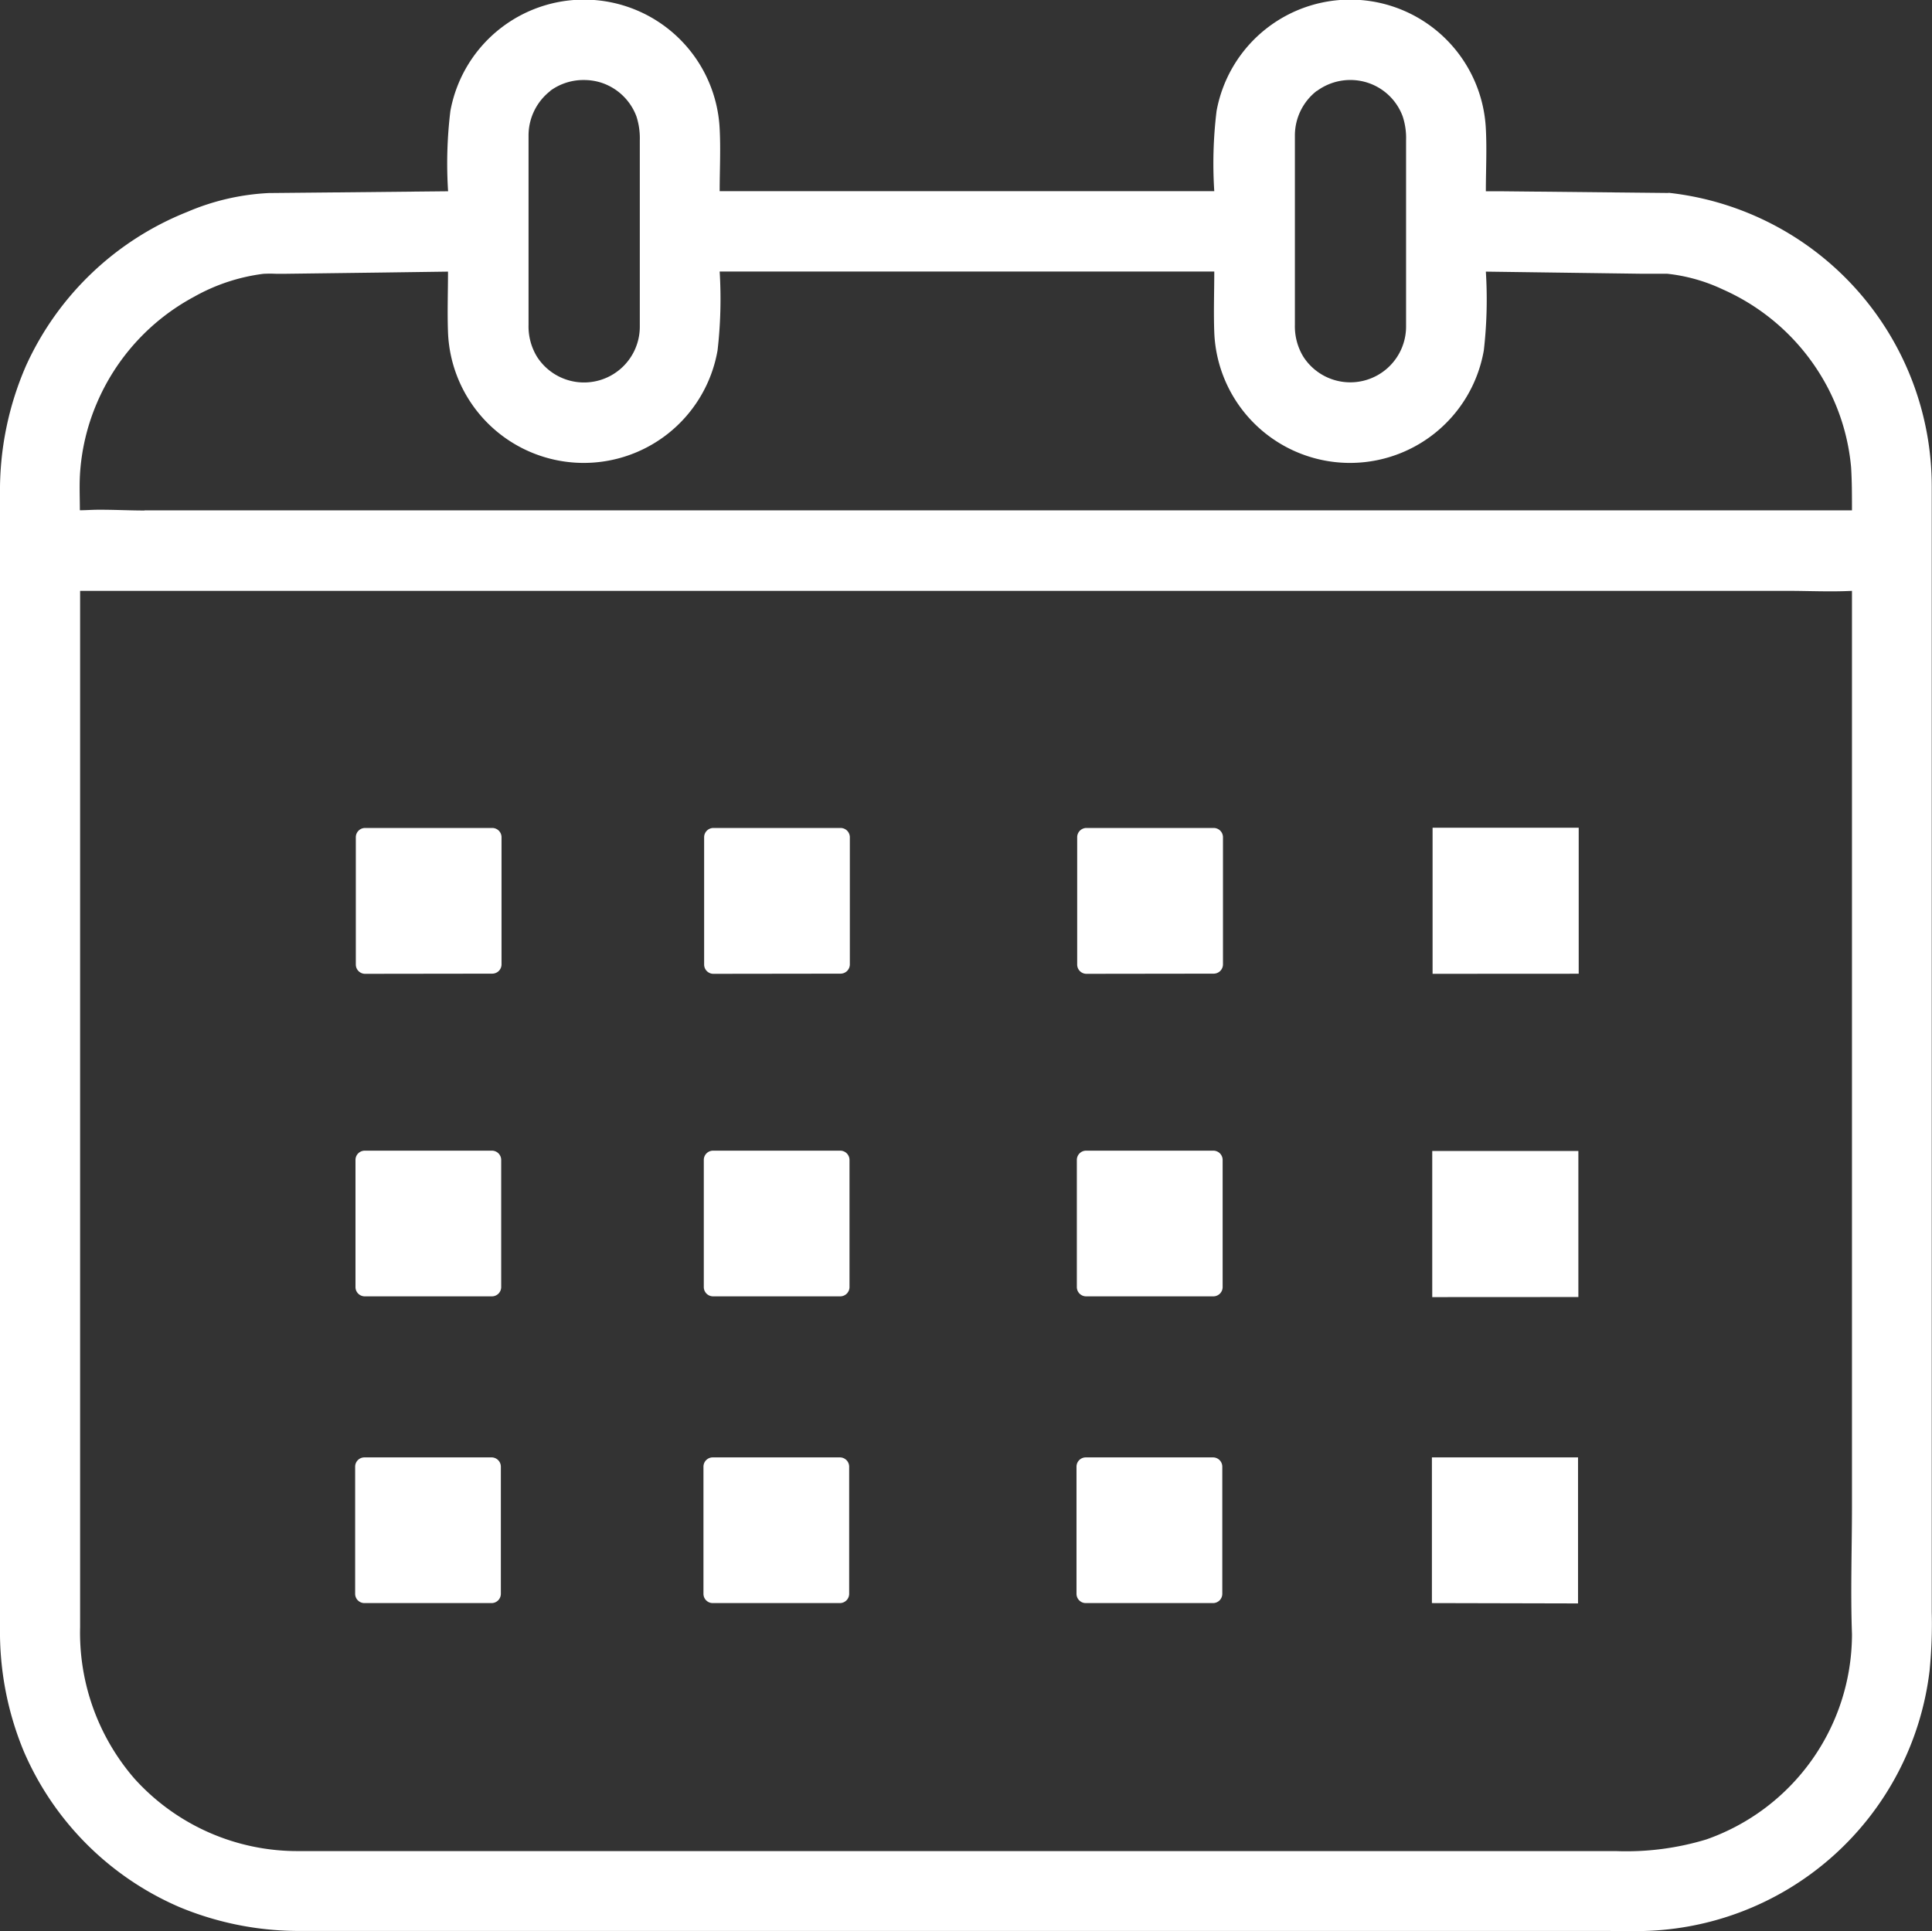 <svg xmlns="http://www.w3.org/2000/svg" width="22.886" height="22.878" viewBox="0 0 22.886 22.878">
  <rect x="0" y="0" width="22.886" height="22.878" fill="#333333" stroke="none"/>
  <path id="Shape_9" data-name="Shape 9" d="M1681.366,101h-15.38a3.684,3.684,0,0,1-1.458-.282,3.525,3.525,0,0,1-1.845-1.845,3.7,3.7,0,0,1-.282-1.467V83.98a3.7,3.7,0,0,1,.309-1.525,3.53,3.53,0,0,1,1.908-1.82,2.79,2.79,0,0,1,.968-.224l.732-.007,1.391-.014a5.141,5.141,0,0,1,.027-.95,1.609,1.609,0,0,1,3.19.21c.013.246,0,.493,0,.739h5.859a5.129,5.129,0,0,1,.027-.949,1.609,1.609,0,0,1,3.19.21c.013.246,0,.494,0,.74l.183,0,1.953.02h.022a.069.069,0,0,1,.024,0,3.5,3.5,0,0,1,3.1,3.479V97.22a5.722,5.722,0,0,1-.025.692,3.5,3.5,0,0,1-3.481,3.09Zm-18.016-15.844V97.4a2.64,2.64,0,0,0,.643,1.795,2.6,2.6,0,0,0,1.956.859h15.591a3.263,3.263,0,0,0,1.074-.138,2.578,2.578,0,0,0,1.725-2.413v-.022c-.018-.5,0-1.013,0-1.518V85.124c-.253.013-.512,0-.764,0h-20.225Zm.763-.986h20.226c0-.169,0-.338-.01-.506a2.529,2.529,0,0,0-.275-.944,2.585,2.585,0,0,0-1.247-1.168,2.052,2.052,0,0,0-.658-.185c-.069,0-.14,0-.21,0h-.1l-1.837-.025a5.285,5.285,0,0,1-.024.933,1.609,1.609,0,0,1-3.193-.214c-.009-.239,0-.481,0-.72h-5.859a5.3,5.3,0,0,1-.025.934,1.609,1.609,0,0,1-3.193-.214c-.009-.239,0-.48,0-.719l-.794.011-1.162.015h-.073a1.545,1.545,0,0,0-.158,0,2.246,2.246,0,0,0-.823.273,2.575,2.575,0,0,0-1.151,1.262,2.534,2.534,0,0,0-.2.866c-.006.132,0,.266,0,.4.072,0,.145-.006.218-.006C1663.749,84.162,1663.933,84.172,1664.113,84.172ZM1678,79.2a.669.669,0,0,0-.26.526v2.246a.692.692,0,0,0,.1.378.661.661,0,0,0,1.217-.364c0-.186,0-.372,0-.558V79.786a.819.819,0,0,0-.04-.283.66.66,0,0,0-.418-.4.668.668,0,0,0-.6.1Zm-9.078,0a.669.669,0,0,0-.26.526v2.246a.691.691,0,0,0,.1.378.661.661,0,0,0,1.218-.364V79.786a.84.84,0,0,0-.04-.283.665.665,0,0,0-.418-.4.673.673,0,0,0-.2-.031A.665.665,0,0,0,1668.919,79.2Zm10.441,17.916V95.39h1.731v1.73Zm-4.1,0a.11.11,0,0,1-.11-.11V95.5a.11.11,0,0,1,.11-.11h1.507a.11.11,0,0,1,.11.11v1.506a.11.11,0,0,1-.11.11Zm-4.419,0a.11.11,0,0,1-.11-.11V95.5a.11.11,0,0,1,.11-.11h1.506a.11.11,0,0,1,.11.11v1.506a.11.11,0,0,1-.11.11Zm-4.126,0a.11.11,0,0,1-.11-.11V95.5a.11.11,0,0,1,.11-.11h1.506a.11.11,0,0,1,.11.11v1.506a.11.11,0,0,1-.11.11Zm12.649-3.625V91.76h1.731v1.73Zm-4.1-.009a.11.11,0,0,1-.11-.11V91.866a.11.11,0,0,1,.11-.11h1.507a.11.11,0,0,1,.11.11v1.506a.11.11,0,0,1-.11.11Zm-4.419,0a.11.11,0,0,1-.11-.11V91.866a.11.11,0,0,1,.11-.11h1.506a.11.11,0,0,1,.11.11v1.506a.11.11,0,0,1-.11.11Zm-4.126,0a.11.11,0,0,1-.11-.11V91.866a.11.11,0,0,1,.11-.11h1.506a.11.11,0,0,1,.11.11v1.506a.11.11,0,0,1-.11.11Zm12.649-3.821V87.93h1.731v1.73Zm-4.1,0a.11.11,0,0,1-.11-.11V88.043a.11.11,0,0,1,.11-.11h1.507a.11.11,0,0,1,.11.11v1.506a.11.11,0,0,1-.11.11Zm-4.419,0a.11.11,0,0,1-.11-.11V88.043a.11.11,0,0,1,.11-.11h1.506a.11.11,0,0,1,.11.11v1.506a.11.11,0,0,1-.11.11Zm-4.126,0a.11.11,0,0,1-.11-.11V88.043a.11.11,0,0,1,.11-.11h1.506a.11.11,0,0,1,.11.11v1.506a.11.11,0,0,1-.11.11Z" transform="translate(-1662.401 -78.124)" fill="#fff"/>
</svg>
